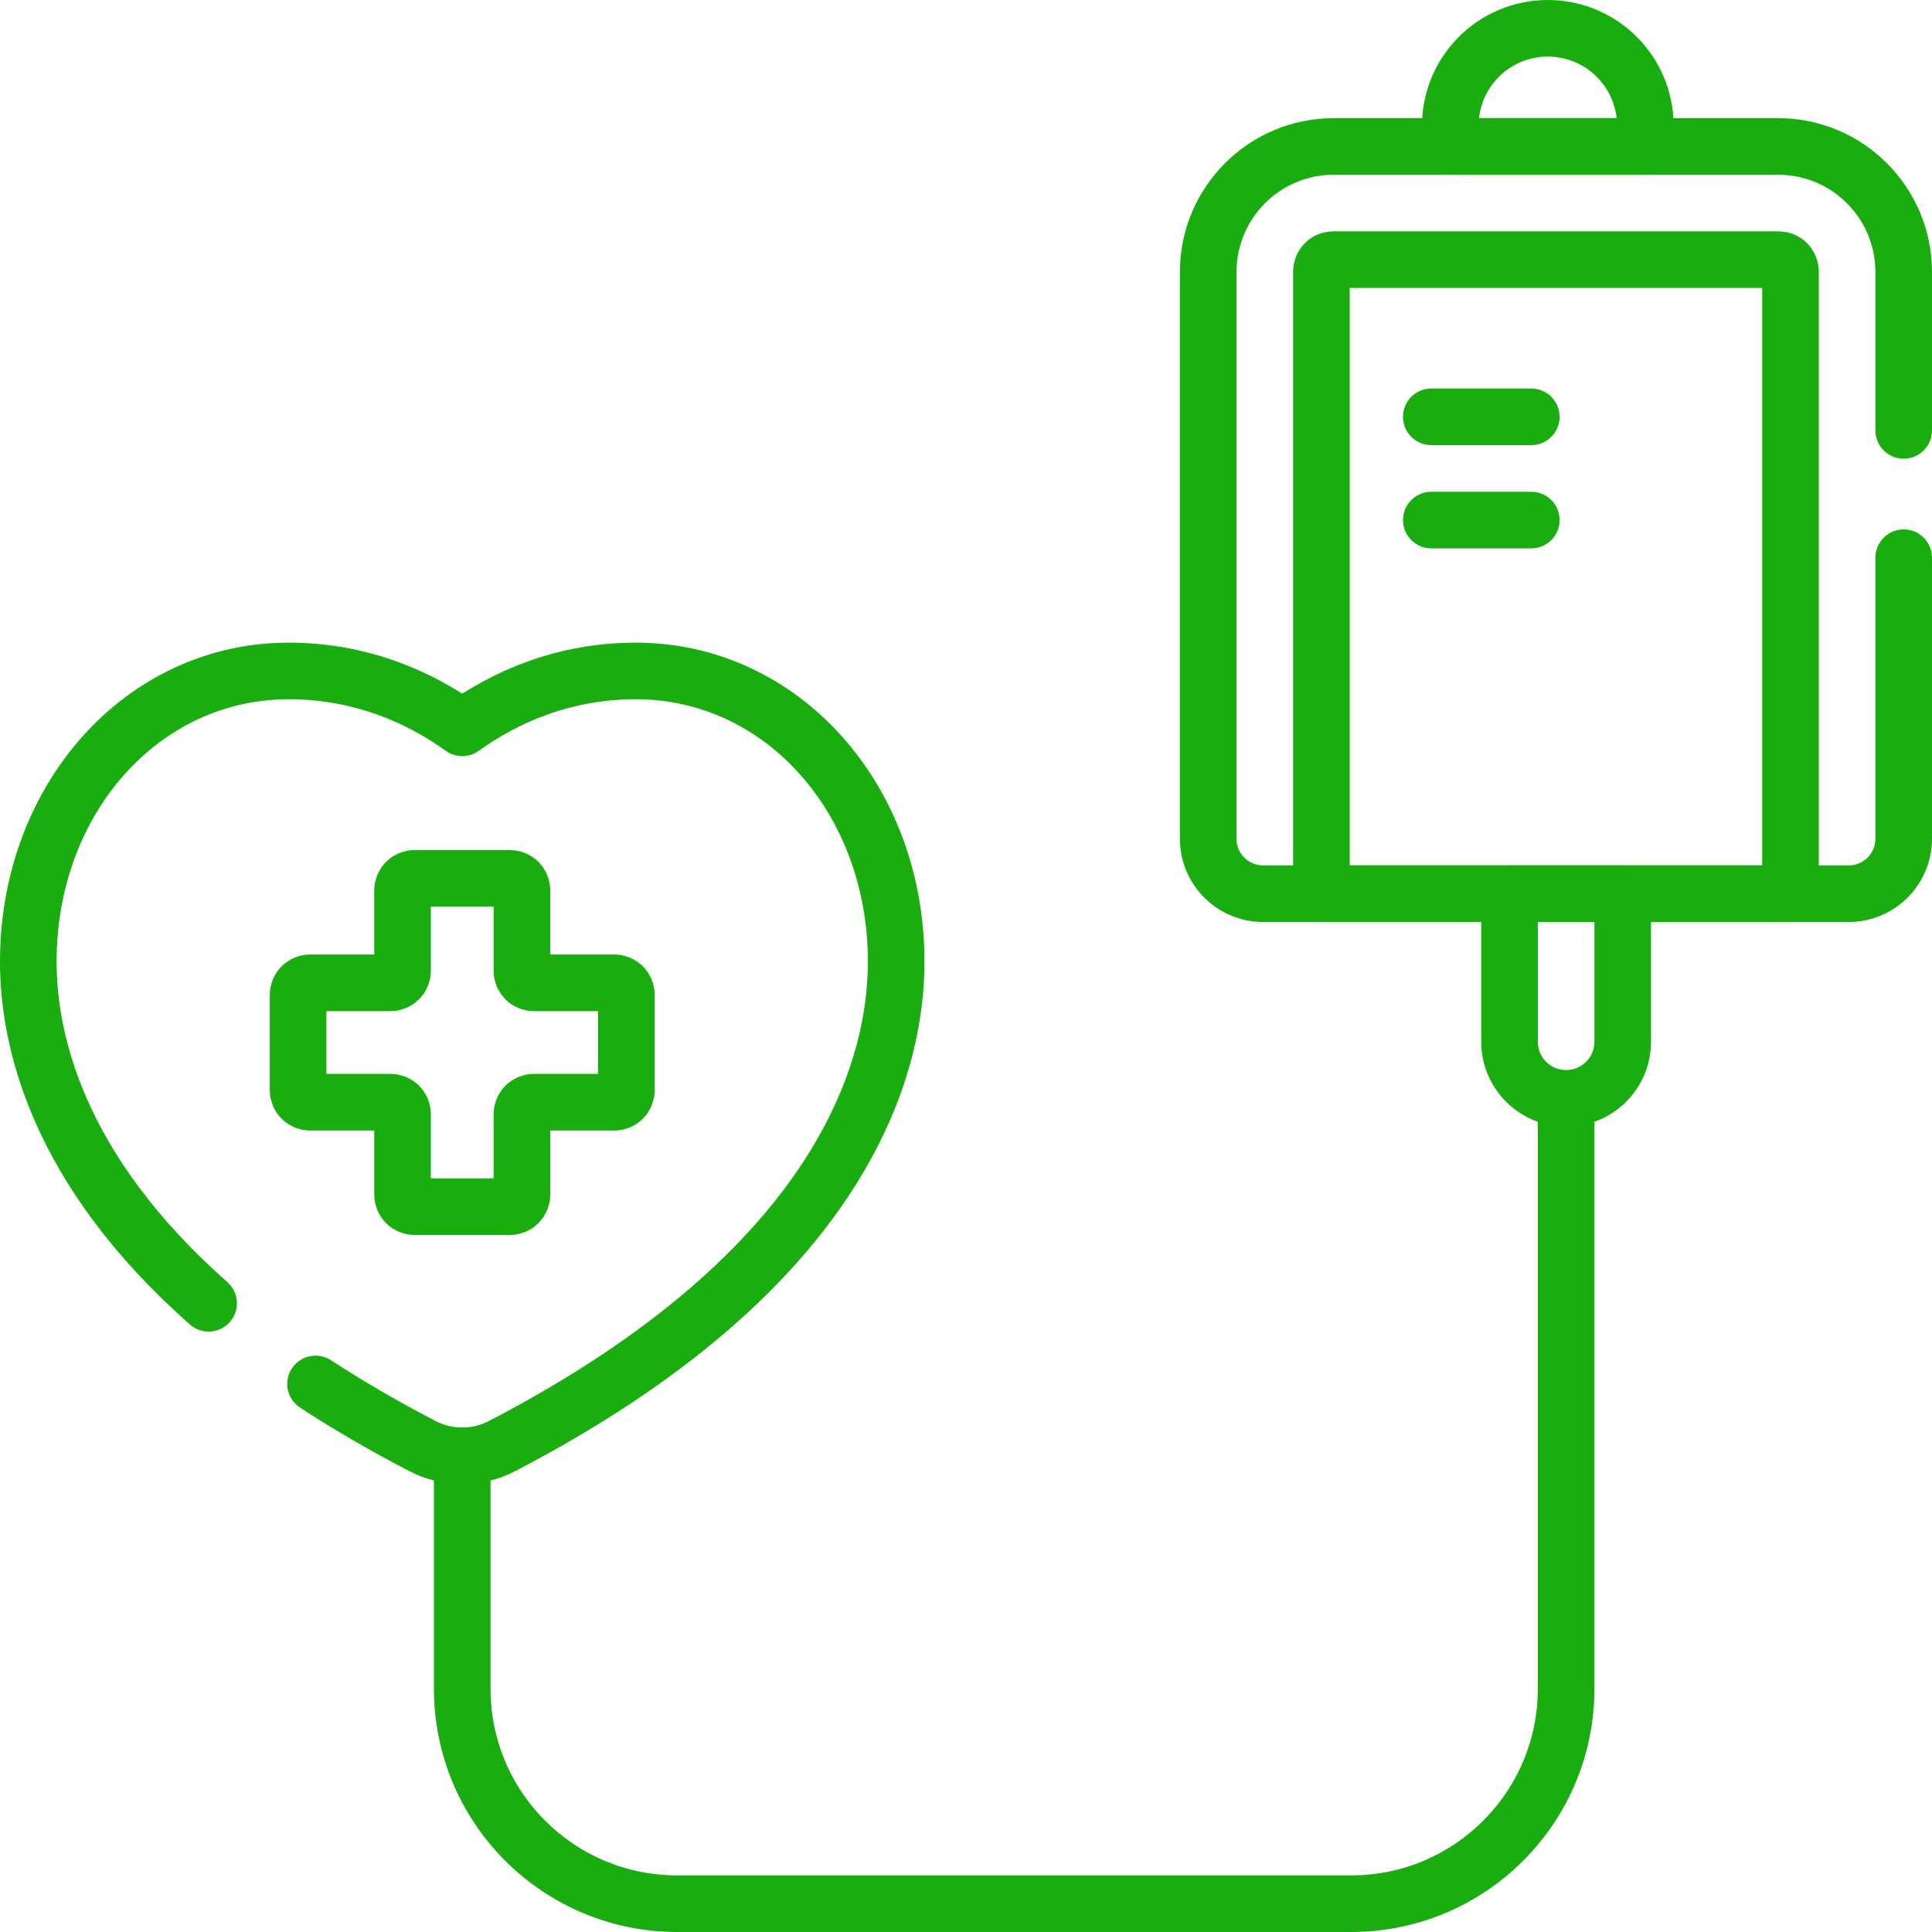 <svg width="512" height="512" viewBox="0 0 512 512" fill="none" xmlns="http://www.w3.org/2000/svg">
<g clip-path="url(#clip0_31_768)">
<path d="M55.29 345.384C14.89 309.737 7.5 275.27 7.5 254.848C7.5 211.65 37.811 177.807 76.5 177.807C95.457 177.807 111.011 184.612 122.5 192.883C133.989 184.611 149.543 177.807 168.5 177.807C207.189 177.807 237.5 211.65 237.5 254.848C237.5 282.518 223.934 335.974 133.068 383.212C129.755 384.95 126.128 385.807 122.5 385.807C118.872 385.807 115.245 384.949 111.932 383.212C101.51 377.794 92.105 372.294 83.621 366.761" stroke="#1aad10" stroke-width="15" stroke-miterlimit="10" stroke-linecap="round" stroke-linejoin="round"/>
<path d="M504.5 147.795V222.274C504.5 230.319 497.978 236.841 489.933 236.841H334.753C326.708 236.841 320.186 230.319 320.186 222.274V72.103C320.186 53.715 335.093 38.808 353.481 38.808H471.205C489.593 38.808 504.5 53.715 504.5 72.103V114.065M165.998 263.625V288.933C165.998 289.772 165.665 290.577 165.071 291.17C164.478 291.764 163.673 292.097 162.834 292.097H141.48C140.641 292.097 139.836 292.43 139.243 293.024C138.649 293.617 138.316 294.422 138.316 295.261V316.615C138.316 317.454 137.983 318.259 137.389 318.852C136.796 319.446 135.991 319.779 135.152 319.779H109.844C109.005 319.779 108.2 319.446 107.607 318.852C107.013 318.259 106.68 317.454 106.68 316.615V295.26C106.68 294.421 106.347 293.616 105.753 293.023C105.16 292.429 104.355 292.096 103.516 292.096H82.165C81.326 292.096 80.521 291.763 79.928 291.169C79.334 290.576 79.001 289.771 79.001 288.932V263.624C79.001 262.785 79.334 261.98 79.928 261.387C80.521 260.793 81.326 260.46 82.165 260.46H103.519C104.358 260.46 105.163 260.127 105.756 259.533C106.35 258.94 106.683 258.135 106.683 257.296V235.942C106.683 235.103 107.016 234.298 107.61 233.705C108.203 233.111 109.008 232.778 109.847 232.778H135.155C135.994 232.778 136.799 233.111 137.392 233.705C137.986 234.298 138.319 235.103 138.319 235.942V257.296C138.319 258.135 138.652 258.94 139.246 259.533C139.839 260.127 140.644 260.46 141.483 260.46H162.837C163.676 260.461 164.48 260.795 165.072 261.389C165.665 261.982 165.998 262.786 165.998 263.625Z" stroke="#1aad10" stroke-width="15" stroke-miterlimit="10" stroke-linecap="round" stroke-linejoin="round"/>
<path d="M350.186 236.841V71.949C350.186 71.537 350.267 71.128 350.425 70.747C350.583 70.366 350.814 70.019 351.106 69.728C351.397 69.436 351.744 69.205 352.125 69.047C352.506 68.889 352.915 68.808 353.327 68.808H471.359C471.772 68.808 472.18 68.889 472.561 69.047C472.942 69.205 473.289 69.436 473.58 69.728C473.872 70.019 474.103 70.366 474.261 70.747C474.419 71.128 474.5 71.537 474.5 71.949V236.842L350.186 236.841Z" stroke="#1aad10" stroke-width="15" stroke-miterlimit="10" stroke-linecap="round" stroke-linejoin="round"/>
<path d="M415.038 291.072C406.754 291.072 400.038 284.356 400.038 276.072V236.841H430.038V276.072C430.038 284.356 423.323 291.072 415.038 291.072ZM415.038 291.072V447.538C415.038 478.997 389.535 504.5 358.076 504.5H179.462C148.003 504.5 122.5 478.997 122.5 447.538V385.807M379.308 110.462H405.808M379.308 137.824H405.808M436.033 38.808H384.34V33.346C384.34 19.072 395.912 7.5 410.186 7.5C424.46 7.5 436.032 19.072 436.032 33.346L436.033 38.808Z" stroke="#1aad10" stroke-width="15" stroke-miterlimit="10" stroke-linecap="round" stroke-linejoin="round"/>
</g>
<defs>
<clipPath id="clip0_31_768">
<rect width="512" height="512" fill="white"/>
</clipPath>
</defs>
</svg>
